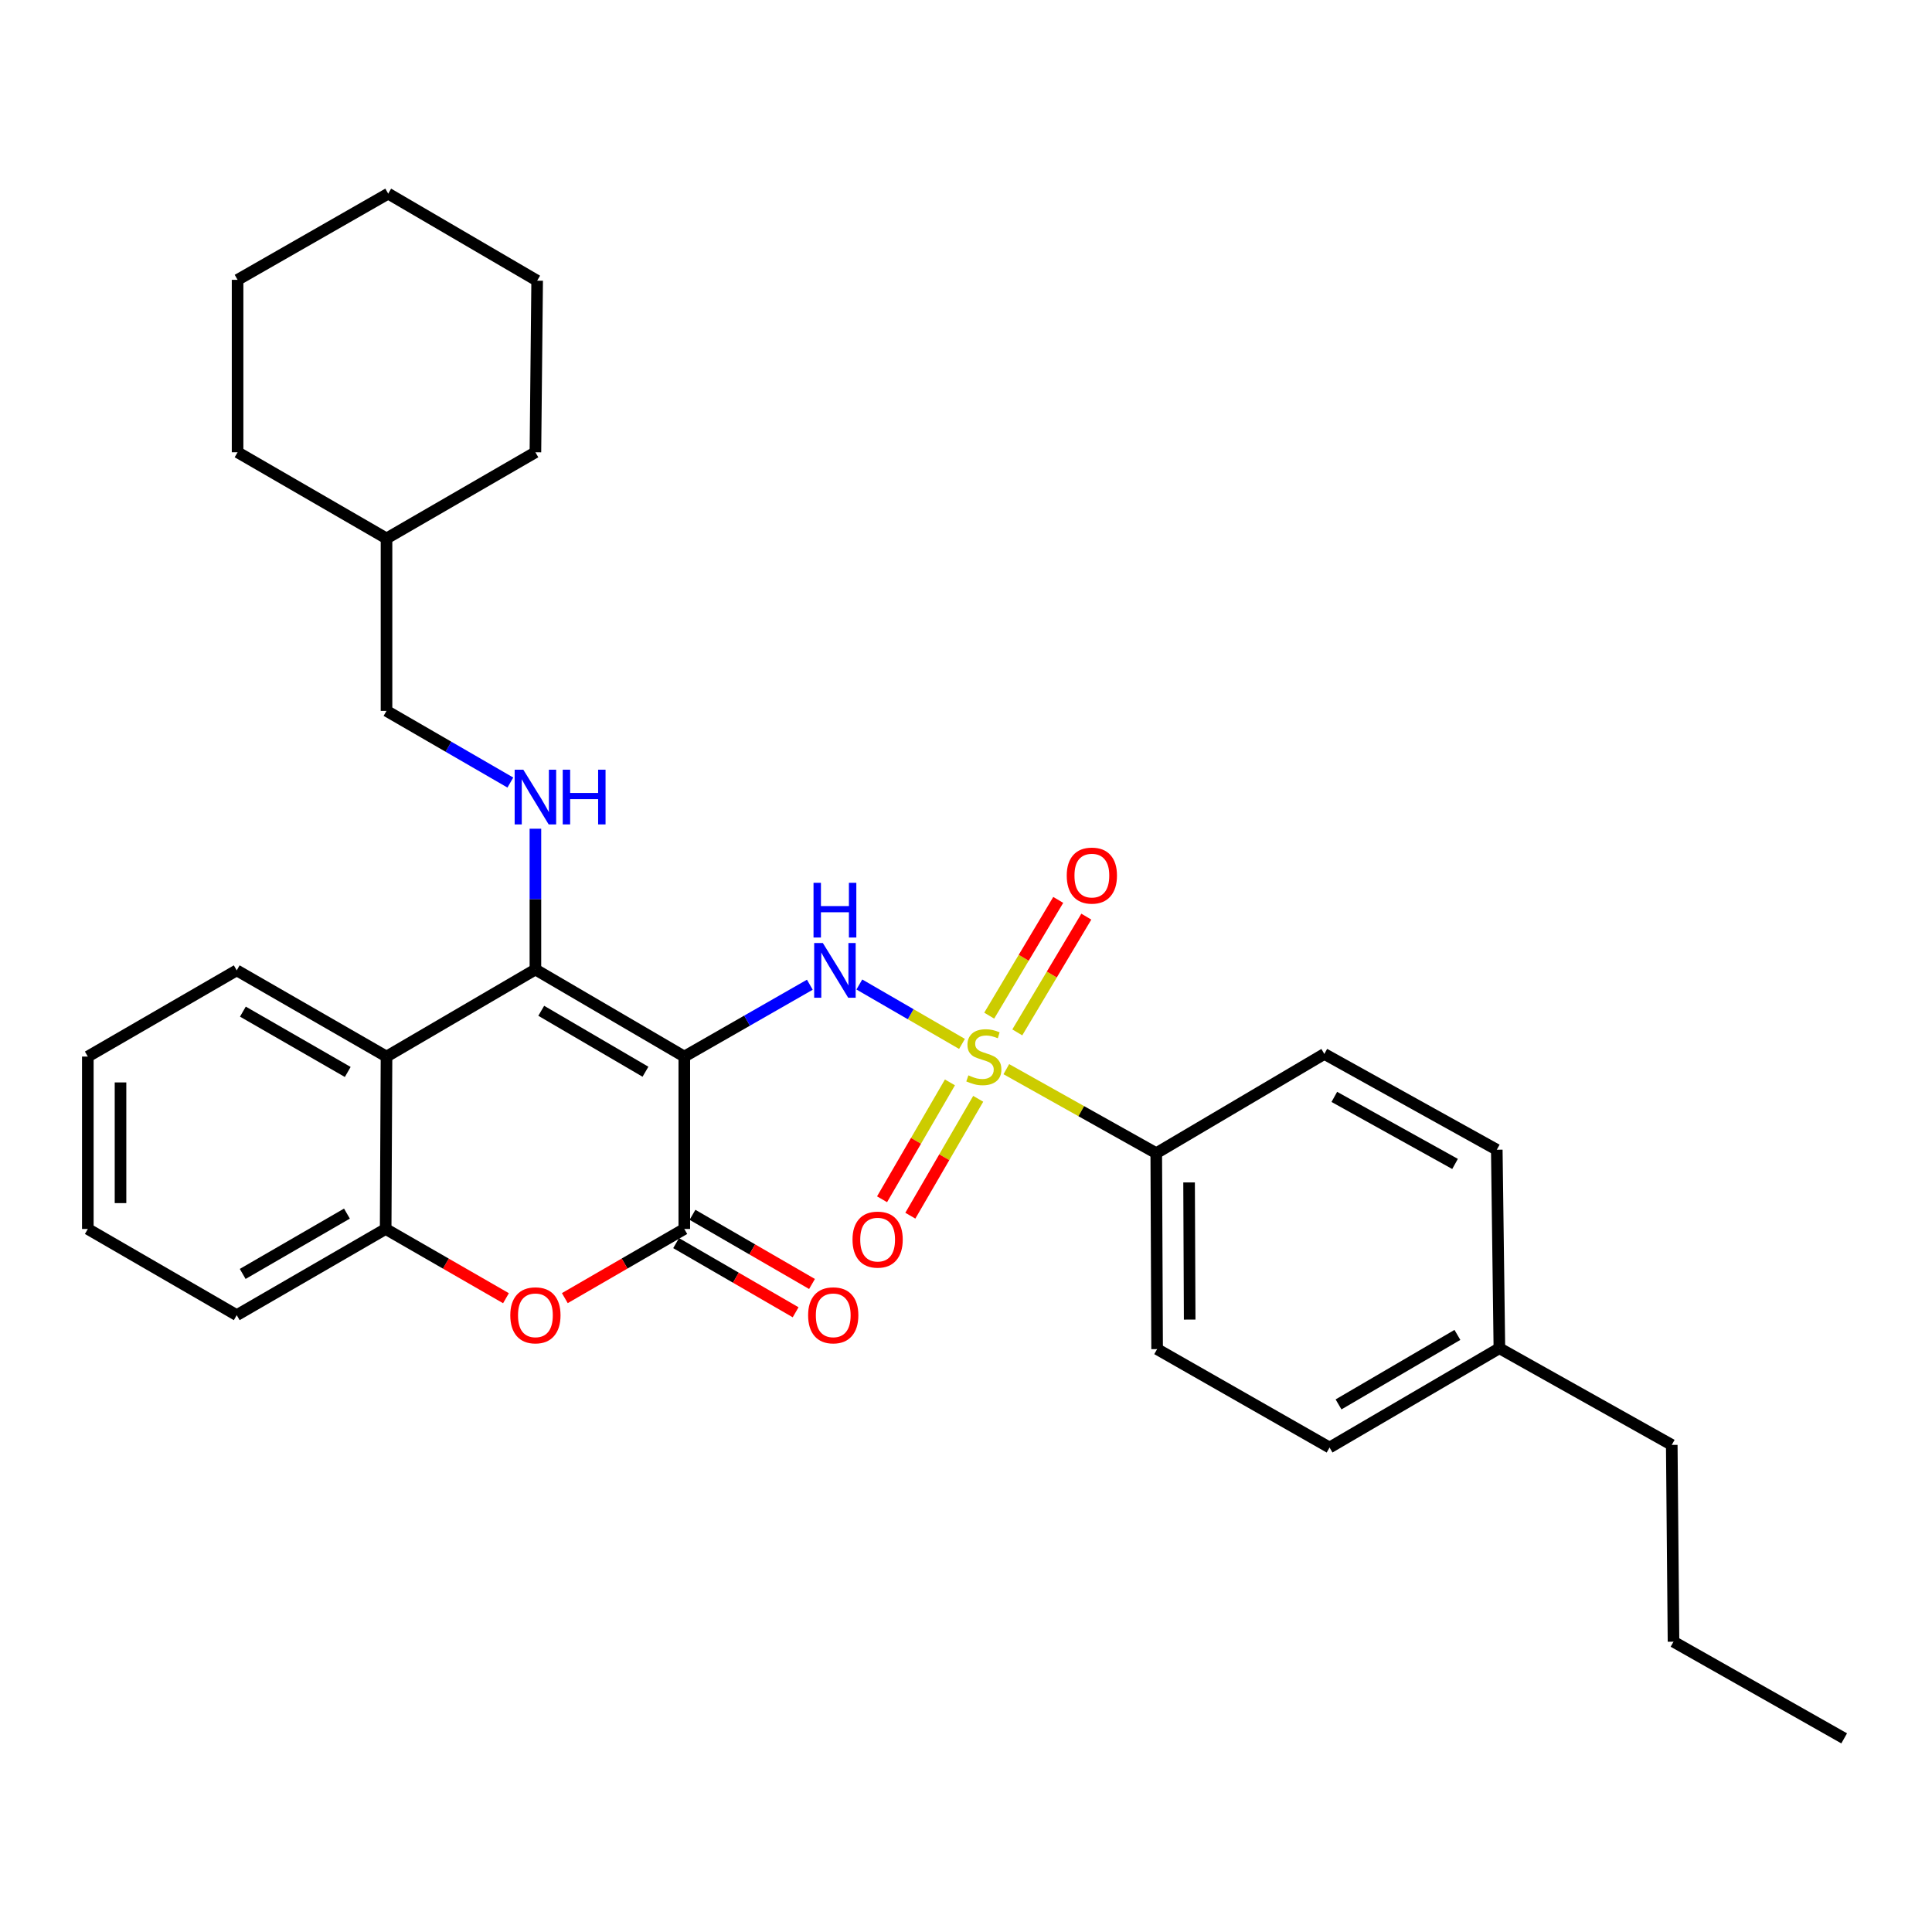 <?xml version='1.0' encoding='iso-8859-1'?>
<svg version='1.1' baseProfile='full'
              xmlns='http://www.w3.org/2000/svg'
                      xmlns:rdkit='http://www.rdkit.org/xml'
                      xmlns:xlink='http://www.w3.org/1999/xlink'
                  xml:space='preserve'
width='1000px' height='1000px' viewBox='0 0 1000 1000'>
<!-- END OF HEADER -->
<rect style='opacity:1.0;fill:#FFFFFF;stroke:none' width='1000' height='1000' x='0' y='0'> </rect>
<path class='bond-1' d='M 354.195,546.878 L 277.127,501.815' style='fill:none;fill-rule:evenodd;stroke:#000000;stroke-width:6px;stroke-linecap:butt;stroke-linejoin:miter;stroke-opacity:1' />
<path class='bond-1' d='M 334.092,554.728 L 280.145,523.183' style='fill:none;fill-rule:evenodd;stroke:#000000;stroke-width:6px;stroke-linecap:butt;stroke-linejoin:miter;stroke-opacity:1' />
<path class='bond-2' d='M 354.195,546.878 L 386.682,528.283' style='fill:none;fill-rule:evenodd;stroke:#000000;stroke-width:6px;stroke-linecap:butt;stroke-linejoin:miter;stroke-opacity:1' />
<path class='bond-2' d='M 386.682,528.283 L 419.17,509.689' style='fill:none;fill-rule:evenodd;stroke:#0000FF;stroke-width:6px;stroke-linecap:butt;stroke-linejoin:miter;stroke-opacity:1' />
<path class='bond-3' d='M 354.195,546.878 L 354.195,636.112' style='fill:none;fill-rule:evenodd;stroke:#000000;stroke-width:6px;stroke-linecap:butt;stroke-linejoin:miter;stroke-opacity:1' />
<path class='bond-0' d='M 497.926,540.332 L 471.361,524.953' style='fill:none;fill-rule:evenodd;stroke:#CCCC00;stroke-width:6px;stroke-linecap:butt;stroke-linejoin:miter;stroke-opacity:1' />
<path class='bond-0' d='M 471.361,524.953 L 444.796,509.574' style='fill:none;fill-rule:evenodd;stroke:#0000FF;stroke-width:6px;stroke-linecap:butt;stroke-linejoin:miter;stroke-opacity:1' />
<path class='bond-8' d='M 520.87,553.399 L 559.673,575.143' style='fill:none;fill-rule:evenodd;stroke:#CCCC00;stroke-width:6px;stroke-linecap:butt;stroke-linejoin:miter;stroke-opacity:1' />
<path class='bond-8' d='M 559.673,575.143 L 598.476,596.887' style='fill:none;fill-rule:evenodd;stroke:#000000;stroke-width:6px;stroke-linecap:butt;stroke-linejoin:miter;stroke-opacity:1' />
<path class='bond-9' d='M 491.685,560.245 L 474.118,590.492' style='fill:none;fill-rule:evenodd;stroke:#CCCC00;stroke-width:6px;stroke-linecap:butt;stroke-linejoin:miter;stroke-opacity:1' />
<path class='bond-9' d='M 474.118,590.492 L 456.552,620.74' style='fill:none;fill-rule:evenodd;stroke:#FF0000;stroke-width:6px;stroke-linecap:butt;stroke-linejoin:miter;stroke-opacity:1' />
<path class='bond-9' d='M 506.319,568.744 L 488.753,598.991' style='fill:none;fill-rule:evenodd;stroke:#CCCC00;stroke-width:6px;stroke-linecap:butt;stroke-linejoin:miter;stroke-opacity:1' />
<path class='bond-9' d='M 488.753,598.991 L 471.187,629.239' style='fill:none;fill-rule:evenodd;stroke:#FF0000;stroke-width:6px;stroke-linecap:butt;stroke-linejoin:miter;stroke-opacity:1' />
<path class='bond-10' d='M 526.548,534.363 L 544.412,504.409' style='fill:none;fill-rule:evenodd;stroke:#CCCC00;stroke-width:6px;stroke-linecap:butt;stroke-linejoin:miter;stroke-opacity:1' />
<path class='bond-10' d='M 544.412,504.409 L 562.276,474.455' style='fill:none;fill-rule:evenodd;stroke:#FF0000;stroke-width:6px;stroke-linecap:butt;stroke-linejoin:miter;stroke-opacity:1' />
<path class='bond-10' d='M 512.013,525.695 L 529.877,495.741' style='fill:none;fill-rule:evenodd;stroke:#CCCC00;stroke-width:6px;stroke-linecap:butt;stroke-linejoin:miter;stroke-opacity:1' />
<path class='bond-10' d='M 529.877,495.741 L 547.741,465.787' style='fill:none;fill-rule:evenodd;stroke:#FF0000;stroke-width:6px;stroke-linecap:butt;stroke-linejoin:miter;stroke-opacity:1' />
<path class='bond-5' d='M 277.127,501.815 L 200.06,546.878' style='fill:none;fill-rule:evenodd;stroke:#000000;stroke-width:6px;stroke-linecap:butt;stroke-linejoin:miter;stroke-opacity:1' />
<path class='bond-7' d='M 277.127,501.815 L 277.127,465.379' style='fill:none;fill-rule:evenodd;stroke:#000000;stroke-width:6px;stroke-linecap:butt;stroke-linejoin:miter;stroke-opacity:1' />
<path class='bond-7' d='M 277.127,465.379 L 277.127,428.944' style='fill:none;fill-rule:evenodd;stroke:#0000FF;stroke-width:6px;stroke-linecap:butt;stroke-linejoin:miter;stroke-opacity:1' />
<path class='bond-4' d='M 354.195,636.112 L 323.274,654.011' style='fill:none;fill-rule:evenodd;stroke:#000000;stroke-width:6px;stroke-linecap:butt;stroke-linejoin:miter;stroke-opacity:1' />
<path class='bond-4' d='M 323.274,654.011 L 292.354,671.91' style='fill:none;fill-rule:evenodd;stroke:#FF0000;stroke-width:6px;stroke-linecap:butt;stroke-linejoin:miter;stroke-opacity:1' />
<path class='bond-11' d='M 349.957,643.435 L 380.886,661.335' style='fill:none;fill-rule:evenodd;stroke:#000000;stroke-width:6px;stroke-linecap:butt;stroke-linejoin:miter;stroke-opacity:1' />
<path class='bond-11' d='M 380.886,661.335 L 411.816,679.235' style='fill:none;fill-rule:evenodd;stroke:#FF0000;stroke-width:6px;stroke-linecap:butt;stroke-linejoin:miter;stroke-opacity:1' />
<path class='bond-11' d='M 358.433,628.788 L 389.363,646.688' style='fill:none;fill-rule:evenodd;stroke:#000000;stroke-width:6px;stroke-linecap:butt;stroke-linejoin:miter;stroke-opacity:1' />
<path class='bond-11' d='M 389.363,646.688 L 420.293,664.588' style='fill:none;fill-rule:evenodd;stroke:#FF0000;stroke-width:6px;stroke-linecap:butt;stroke-linejoin:miter;stroke-opacity:1' />
<path class='bond-6' d='M 261.892,671.955 L 230.755,654.033' style='fill:none;fill-rule:evenodd;stroke:#FF0000;stroke-width:6px;stroke-linecap:butt;stroke-linejoin:miter;stroke-opacity:1' />
<path class='bond-6' d='M 230.755,654.033 L 199.618,636.112' style='fill:none;fill-rule:evenodd;stroke:#000000;stroke-width:6px;stroke-linecap:butt;stroke-linejoin:miter;stroke-opacity:1' />
<path class='bond-18' d='M 200.06,546.878 L 122.532,502.256' style='fill:none;fill-rule:evenodd;stroke:#000000;stroke-width:6px;stroke-linecap:butt;stroke-linejoin:miter;stroke-opacity:1' />
<path class='bond-18' d='M 179.989,554.852 L 125.719,523.617' style='fill:none;fill-rule:evenodd;stroke:#000000;stroke-width:6px;stroke-linecap:butt;stroke-linejoin:miter;stroke-opacity:1' />
<path class='bond-31' d='M 200.06,546.878 L 199.618,636.112' style='fill:none;fill-rule:evenodd;stroke:#000000;stroke-width:6px;stroke-linecap:butt;stroke-linejoin:miter;stroke-opacity:1' />
<path class='bond-19' d='M 199.618,636.112 L 122.532,680.724' style='fill:none;fill-rule:evenodd;stroke:#000000;stroke-width:6px;stroke-linecap:butt;stroke-linejoin:miter;stroke-opacity:1' />
<path class='bond-19' d='M 179.578,628.156 L 125.618,659.385' style='fill:none;fill-rule:evenodd;stroke:#000000;stroke-width:6px;stroke-linecap:butt;stroke-linejoin:miter;stroke-opacity:1' />
<path class='bond-14' d='M 264.161,405.049 L 232.111,386.499' style='fill:none;fill-rule:evenodd;stroke:#0000FF;stroke-width:6px;stroke-linecap:butt;stroke-linejoin:miter;stroke-opacity:1' />
<path class='bond-14' d='M 232.111,386.499 L 200.06,367.95' style='fill:none;fill-rule:evenodd;stroke:#000000;stroke-width:6px;stroke-linecap:butt;stroke-linejoin:miter;stroke-opacity:1' />
<path class='bond-12' d='M 598.476,596.887 L 598.918,698.305' style='fill:none;fill-rule:evenodd;stroke:#000000;stroke-width:6px;stroke-linecap:butt;stroke-linejoin:miter;stroke-opacity:1' />
<path class='bond-12' d='M 615.465,612.026 L 615.775,683.019' style='fill:none;fill-rule:evenodd;stroke:#000000;stroke-width:6px;stroke-linecap:butt;stroke-linejoin:miter;stroke-opacity:1' />
<path class='bond-13' d='M 598.476,596.887 L 685.472,545.515' style='fill:none;fill-rule:evenodd;stroke:#000000;stroke-width:6px;stroke-linecap:butt;stroke-linejoin:miter;stroke-opacity:1' />
<path class='bond-16' d='M 598.918,698.305 L 688.18,749.236' style='fill:none;fill-rule:evenodd;stroke:#000000;stroke-width:6px;stroke-linecap:butt;stroke-linejoin:miter;stroke-opacity:1' />
<path class='bond-15' d='M 685.472,545.515 L 774.734,595.1' style='fill:none;fill-rule:evenodd;stroke:#000000;stroke-width:6px;stroke-linecap:butt;stroke-linejoin:miter;stroke-opacity:1' />
<path class='bond-15' d='M 690.643,567.747 L 753.126,602.457' style='fill:none;fill-rule:evenodd;stroke:#000000;stroke-width:6px;stroke-linecap:butt;stroke-linejoin:miter;stroke-opacity:1' />
<path class='bond-20' d='M 200.06,367.95 L 200.06,278.697' style='fill:none;fill-rule:evenodd;stroke:#000000;stroke-width:6px;stroke-linecap:butt;stroke-linejoin:miter;stroke-opacity:1' />
<path class='bond-17' d='M 774.734,595.1 L 776.078,697.845' style='fill:none;fill-rule:evenodd;stroke:#000000;stroke-width:6px;stroke-linecap:butt;stroke-linejoin:miter;stroke-opacity:1' />
<path class='bond-33' d='M 688.18,749.236 L 776.078,697.845' style='fill:none;fill-rule:evenodd;stroke:#000000;stroke-width:6px;stroke-linecap:butt;stroke-linejoin:miter;stroke-opacity:1' />
<path class='bond-33' d='M 692.823,726.917 L 754.352,690.944' style='fill:none;fill-rule:evenodd;stroke:#000000;stroke-width:6px;stroke-linecap:butt;stroke-linejoin:miter;stroke-opacity:1' />
<path class='bond-21' d='M 776.078,697.845 L 865.302,747.882' style='fill:none;fill-rule:evenodd;stroke:#000000;stroke-width:6px;stroke-linecap:butt;stroke-linejoin:miter;stroke-opacity:1' />
<path class='bond-25' d='M 122.532,502.256 L 45.455,546.878' style='fill:none;fill-rule:evenodd;stroke:#000000;stroke-width:6px;stroke-linecap:butt;stroke-linejoin:miter;stroke-opacity:1' />
<path class='bond-26' d='M 122.532,680.724 L 45.455,636.112' style='fill:none;fill-rule:evenodd;stroke:#000000;stroke-width:6px;stroke-linecap:butt;stroke-linejoin:miter;stroke-opacity:1' />
<path class='bond-22' d='M 200.06,278.697 L 277.127,234.095' style='fill:none;fill-rule:evenodd;stroke:#000000;stroke-width:6px;stroke-linecap:butt;stroke-linejoin:miter;stroke-opacity:1' />
<path class='bond-23' d='M 200.06,278.697 L 122.973,234.095' style='fill:none;fill-rule:evenodd;stroke:#000000;stroke-width:6px;stroke-linecap:butt;stroke-linejoin:miter;stroke-opacity:1' />
<path class='bond-24' d='M 865.302,747.882 L 866.205,849.742' style='fill:none;fill-rule:evenodd;stroke:#000000;stroke-width:6px;stroke-linecap:butt;stroke-linejoin:miter;stroke-opacity:1' />
<path class='bond-29' d='M 277.127,234.095 L 278.03,145.284' style='fill:none;fill-rule:evenodd;stroke:#000000;stroke-width:6px;stroke-linecap:butt;stroke-linejoin:miter;stroke-opacity:1' />
<path class='bond-28' d='M 122.973,234.095 L 122.973,144.842' style='fill:none;fill-rule:evenodd;stroke:#000000;stroke-width:6px;stroke-linecap:butt;stroke-linejoin:miter;stroke-opacity:1' />
<path class='bond-27' d='M 866.205,849.742 L 954.545,899.77' style='fill:none;fill-rule:evenodd;stroke:#000000;stroke-width:6px;stroke-linecap:butt;stroke-linejoin:miter;stroke-opacity:1' />
<path class='bond-32' d='M 45.455,546.878 L 45.455,636.112' style='fill:none;fill-rule:evenodd;stroke:#000000;stroke-width:6px;stroke-linecap:butt;stroke-linejoin:miter;stroke-opacity:1' />
<path class='bond-32' d='M 62.378,560.263 L 62.378,622.727' style='fill:none;fill-rule:evenodd;stroke:#000000;stroke-width:6px;stroke-linecap:butt;stroke-linejoin:miter;stroke-opacity:1' />
<path class='bond-30' d='M 122.973,144.842 L 200.934,100.23' style='fill:none;fill-rule:evenodd;stroke:#000000;stroke-width:6px;stroke-linecap:butt;stroke-linejoin:miter;stroke-opacity:1' />
<path class='bond-34' d='M 278.03,145.284 L 200.934,100.23' style='fill:none;fill-rule:evenodd;stroke:#000000;stroke-width:6px;stroke-linecap:butt;stroke-linejoin:miter;stroke-opacity:1' />
<path  class='atom-1' d='M 501.233 556.598
Q 501.553 556.718, 502.873 557.278
Q 504.193 557.838, 505.633 558.198
Q 507.113 558.518, 508.553 558.518
Q 511.233 558.518, 512.793 557.238
Q 514.353 555.918, 514.353 553.638
Q 514.353 552.078, 513.553 551.118
Q 512.793 550.158, 511.593 549.638
Q 510.393 549.118, 508.393 548.518
Q 505.873 547.758, 504.353 547.038
Q 502.873 546.318, 501.793 544.798
Q 500.753 543.278, 500.753 540.718
Q 500.753 537.158, 503.153 534.958
Q 505.593 532.758, 510.393 532.758
Q 513.673 532.758, 517.393 534.318
L 516.473 537.398
Q 513.073 535.998, 510.513 535.998
Q 507.753 535.998, 506.233 537.158
Q 504.713 538.278, 504.753 540.238
Q 504.753 541.758, 505.513 542.678
Q 506.313 543.598, 507.433 544.118
Q 508.593 544.638, 510.513 545.238
Q 513.073 546.038, 514.593 546.838
Q 516.113 547.638, 517.193 549.278
Q 518.313 550.878, 518.313 553.638
Q 518.313 557.558, 515.673 559.678
Q 513.073 561.758, 508.713 561.758
Q 506.193 561.758, 504.273 561.198
Q 502.393 560.678, 500.153 559.758
L 501.233 556.598
' fill='#CCCC00'/>
<path  class='atom-3' d='M 425.896 488.096
L 435.176 503.096
Q 436.096 504.576, 437.576 507.256
Q 439.056 509.936, 439.136 510.096
L 439.136 488.096
L 442.896 488.096
L 442.896 516.416
L 439.016 516.416
L 429.056 500.016
Q 427.896 498.096, 426.656 495.896
Q 425.456 493.696, 425.096 493.016
L 425.096 516.416
L 421.416 516.416
L 421.416 488.096
L 425.896 488.096
' fill='#0000FF'/>
<path  class='atom-3' d='M 421.076 456.944
L 424.916 456.944
L 424.916 468.984
L 439.396 468.984
L 439.396 456.944
L 443.236 456.944
L 443.236 485.264
L 439.396 485.264
L 439.396 472.184
L 424.916 472.184
L 424.916 485.264
L 421.076 485.264
L 421.076 456.944
' fill='#0000FF'/>
<path  class='atom-5' d='M 264.127 680.804
Q 264.127 674.004, 267.487 670.204
Q 270.847 666.404, 277.127 666.404
Q 283.407 666.404, 286.767 670.204
Q 290.127 674.004, 290.127 680.804
Q 290.127 687.684, 286.727 691.604
Q 283.327 695.484, 277.127 695.484
Q 270.887 695.484, 267.487 691.604
Q 264.127 687.724, 264.127 680.804
M 277.127 692.284
Q 281.447 692.284, 283.767 689.404
Q 286.127 686.484, 286.127 680.804
Q 286.127 675.244, 283.767 672.444
Q 281.447 669.604, 277.127 669.604
Q 272.807 669.604, 270.447 672.404
Q 268.127 675.204, 268.127 680.804
Q 268.127 686.524, 270.447 689.404
Q 272.807 692.284, 277.127 692.284
' fill='#FF0000'/>
<path  class='atom-8' d='M 270.867 398.393
L 280.147 413.393
Q 281.067 414.873, 282.547 417.553
Q 284.027 420.233, 284.107 420.393
L 284.107 398.393
L 287.867 398.393
L 287.867 426.713
L 283.987 426.713
L 274.027 410.313
Q 272.867 408.393, 271.627 406.193
Q 270.427 403.993, 270.067 403.313
L 270.067 426.713
L 266.387 426.713
L 266.387 398.393
L 270.867 398.393
' fill='#0000FF'/>
<path  class='atom-8' d='M 291.267 398.393
L 295.107 398.393
L 295.107 410.433
L 309.587 410.433
L 309.587 398.393
L 313.427 398.393
L 313.427 426.713
L 309.587 426.713
L 309.587 413.633
L 295.107 413.633
L 295.107 426.713
L 291.267 426.713
L 291.267 398.393
' fill='#0000FF'/>
<path  class='atom-10' d='M 441.26 641.617
Q 441.26 634.817, 444.62 631.017
Q 447.98 627.217, 454.26 627.217
Q 460.54 627.217, 463.9 631.017
Q 467.26 634.817, 467.26 641.617
Q 467.26 648.497, 463.86 652.417
Q 460.46 656.297, 454.26 656.297
Q 448.02 656.297, 444.62 652.417
Q 441.26 648.537, 441.26 641.617
M 454.26 653.097
Q 458.58 653.097, 460.9 650.217
Q 463.26 647.297, 463.26 641.617
Q 463.26 636.057, 460.9 633.257
Q 458.58 630.417, 454.26 630.417
Q 449.94 630.417, 447.58 633.217
Q 445.26 636.017, 445.26 641.617
Q 445.26 647.337, 447.58 650.217
Q 449.94 653.097, 454.26 653.097
' fill='#FF0000'/>
<path  class='atom-11' d='M 552.146 453.202
Q 552.146 446.402, 555.506 442.602
Q 558.866 438.802, 565.146 438.802
Q 571.426 438.802, 574.786 442.602
Q 578.146 446.402, 578.146 453.202
Q 578.146 460.082, 574.746 464.002
Q 571.346 467.882, 565.146 467.882
Q 558.906 467.882, 555.506 464.002
Q 552.146 460.122, 552.146 453.202
M 565.146 464.682
Q 569.466 464.682, 571.786 461.802
Q 574.146 458.882, 574.146 453.202
Q 574.146 447.642, 571.786 444.842
Q 569.466 442.002, 565.146 442.002
Q 560.826 442.002, 558.466 444.802
Q 556.146 447.602, 556.146 453.202
Q 556.146 458.922, 558.466 461.802
Q 560.826 464.682, 565.146 464.682
' fill='#FF0000'/>
<path  class='atom-12' d='M 418.281 680.804
Q 418.281 674.004, 421.641 670.204
Q 425.001 666.404, 431.281 666.404
Q 437.561 666.404, 440.921 670.204
Q 444.281 674.004, 444.281 680.804
Q 444.281 687.684, 440.881 691.604
Q 437.481 695.484, 431.281 695.484
Q 425.041 695.484, 421.641 691.604
Q 418.281 687.724, 418.281 680.804
M 431.281 692.284
Q 435.601 692.284, 437.921 689.404
Q 440.281 686.484, 440.281 680.804
Q 440.281 675.244, 437.921 672.444
Q 435.601 669.604, 431.281 669.604
Q 426.961 669.604, 424.601 672.404
Q 422.281 675.204, 422.281 680.804
Q 422.281 686.524, 424.601 689.404
Q 426.961 692.284, 431.281 692.284
' fill='#FF0000'/>
</svg>
